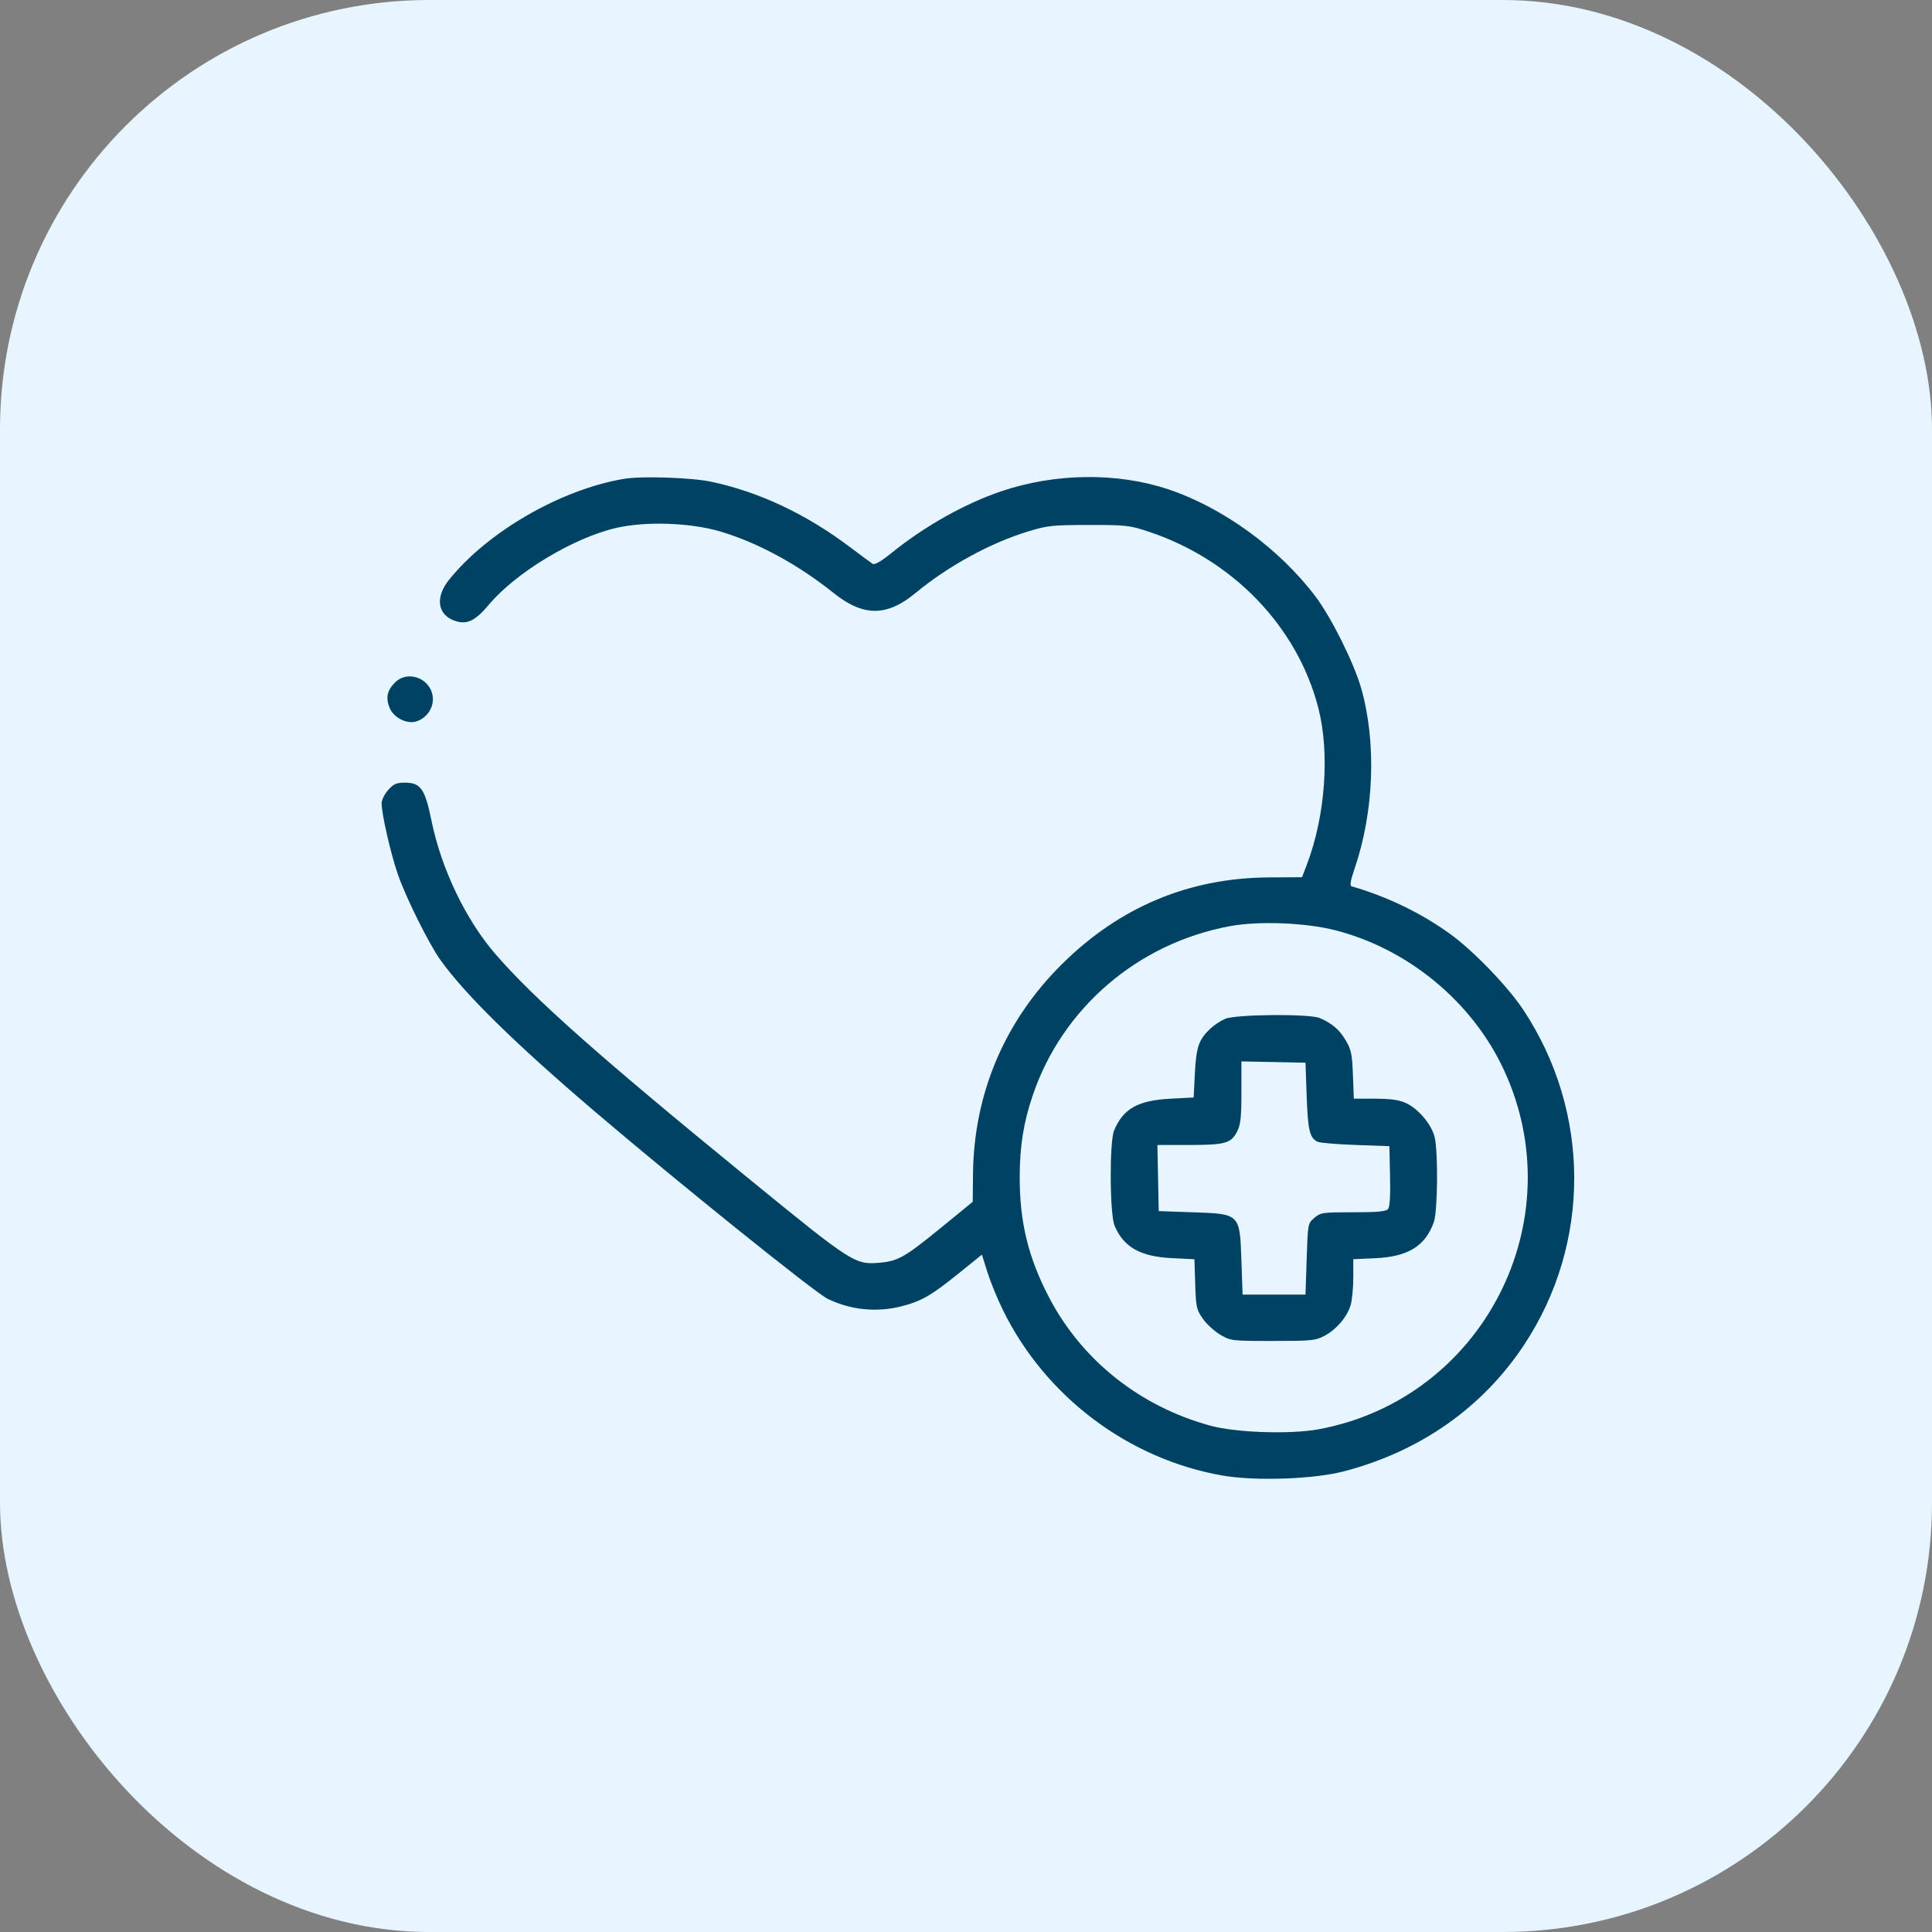 <svg xmlns="http://www.w3.org/2000/svg" width="81" height="81" viewBox="0 0 81 81" fill="none"><rect x="0" y="0" width="81" height="81" fill="#808080" stroke="none"/><rect width="81" height="81" rx="18" fill="#E7F5FF"></rect><path fill-rule="evenodd" clip-rule="evenodd" d="M26.16 20.076C23.507 20.522 20.435 22.297 18.819 24.318C18.22 25.066 18.351 25.816 19.121 26.045C19.6 26.188 19.936 26.017 20.501 25.346C21.631 24.003 24.028 22.556 25.818 22.137C27.059 21.846 28.944 21.91 30.209 22.286C31.77 22.75 33.462 23.668 34.941 24.856C36.188 25.856 37.176 25.86 38.375 24.869C39.758 23.726 41.512 22.767 43.109 22.279C43.921 22.032 44.115 22.011 45.649 22.01C47.212 22.009 47.358 22.025 48.14 22.284C51.685 23.457 54.395 26.269 55.272 29.685C55.758 31.577 55.566 34.206 54.793 36.242L54.59 36.777L53.197 36.786C49.85 36.806 46.939 38.026 44.522 40.423C42.119 42.804 40.827 45.854 40.794 49.221L40.782 50.387L39.473 51.456C37.951 52.699 37.656 52.87 36.903 52.938C35.846 53.033 35.753 52.974 31.42 49.437C25.121 44.295 22.366 41.852 20.748 39.973C19.518 38.544 18.5 36.414 18.092 34.415C17.818 33.07 17.638 32.813 16.968 32.813C16.623 32.813 16.503 32.867 16.275 33.12C16.124 33.288 16 33.539 16 33.677C16 34.14 16.39 35.834 16.695 36.698C17.042 37.683 17.99 39.583 18.466 40.249C19.496 41.69 21.607 43.762 24.939 46.602C28.432 49.58 34.167 54.194 34.695 54.451C35.668 54.925 36.766 55.034 37.816 54.762C38.632 54.551 39.043 54.314 40.164 53.41L41.167 52.601L41.393 53.323C41.517 53.721 41.809 54.436 42.042 54.913C43.821 58.55 47.312 61.181 51.27 61.865C52.64 62.102 55.085 62.016 56.346 61.686C59.548 60.848 62.155 59.017 63.9 56.381C66.714 52.13 66.699 46.606 63.861 42.332C63.205 41.343 61.75 39.839 60.772 39.138C59.55 38.262 58.136 37.581 56.667 37.16C56.583 37.136 56.618 36.927 56.792 36.417C57.608 34.034 57.715 31.134 57.071 28.865C56.769 27.802 55.822 25.896 55.157 25.014C53.637 22.999 51.271 21.277 48.97 20.511C46.839 19.801 44.244 19.832 41.985 20.595C40.456 21.11 38.758 22.065 37.373 23.187C36.95 23.529 36.673 23.691 36.592 23.642C36.523 23.6 36.108 23.294 35.67 22.963C33.82 21.562 31.846 20.629 29.823 20.198C28.994 20.021 26.896 19.951 26.16 20.076ZM16.56 28.615C16.229 28.944 16.162 29.267 16.337 29.683C16.502 30.076 17.023 30.354 17.414 30.256C17.833 30.151 18.149 29.748 18.149 29.32C18.149 28.492 17.136 28.042 16.56 28.615ZM55.988 39.003C59.047 39.787 61.73 42.009 63.05 44.853C65.995 51.196 62.168 58.637 55.302 59.92C54.124 60.141 51.832 60.068 50.759 59.776C47.798 58.972 45.359 57.034 43.98 54.39C43.108 52.72 42.745 51.221 42.752 49.322C42.757 48.036 42.911 47.07 43.297 45.927C44.532 42.268 47.703 39.544 51.56 38.831C52.78 38.605 54.731 38.681 55.988 39.003ZM51.364 42.716C51.176 42.797 50.897 42.982 50.744 43.126C50.261 43.583 50.152 43.895 50.096 44.992L50.045 46.012L49.068 46.064C47.704 46.136 47.094 46.48 46.709 47.395C46.51 47.867 46.525 50.902 46.729 51.387C47.106 52.286 47.808 52.684 49.133 52.748L50.077 52.794L50.11 53.835C50.14 54.802 50.163 54.906 50.429 55.287C50.586 55.513 50.916 55.815 51.161 55.959C51.601 56.216 51.634 56.22 53.366 56.22C54.996 56.22 55.154 56.204 55.53 56.004C56.029 55.739 56.477 55.214 56.625 54.721C56.686 54.517 56.737 54 56.737 53.571V52.792L57.64 52.752C59.028 52.692 59.752 52.249 60.114 51.238C60.277 50.783 60.299 48.273 60.146 47.665C60.01 47.13 59.457 46.478 58.94 46.244C58.649 46.113 58.306 46.065 57.651 46.063L56.759 46.061L56.722 45.063C56.689 44.194 56.651 44.008 56.421 43.619C56.158 43.171 55.855 42.91 55.333 42.683C54.906 42.497 51.812 42.523 51.364 42.716ZM54.783 45.964C54.832 47.393 54.91 47.712 55.244 47.87C55.34 47.916 56.055 47.975 56.834 48.003L58.251 48.054L58.278 49.304C58.297 50.143 58.269 50.599 58.193 50.69C58.107 50.793 57.763 50.825 56.73 50.825C55.444 50.825 55.367 50.836 55.106 51.059C54.832 51.293 54.831 51.296 54.783 52.784L54.734 54.276H53.415H52.096L52.047 52.857C51.979 50.879 51.993 50.893 49.996 50.825L48.58 50.776L48.552 49.391L48.525 48.005L49.871 48.004C51.387 48.002 51.617 47.935 51.876 47.421C52.013 47.149 52.047 46.826 52.047 45.791L52.047 44.5L53.391 44.527L54.734 44.554L54.783 45.964Z" fill="#004264"></path></svg>